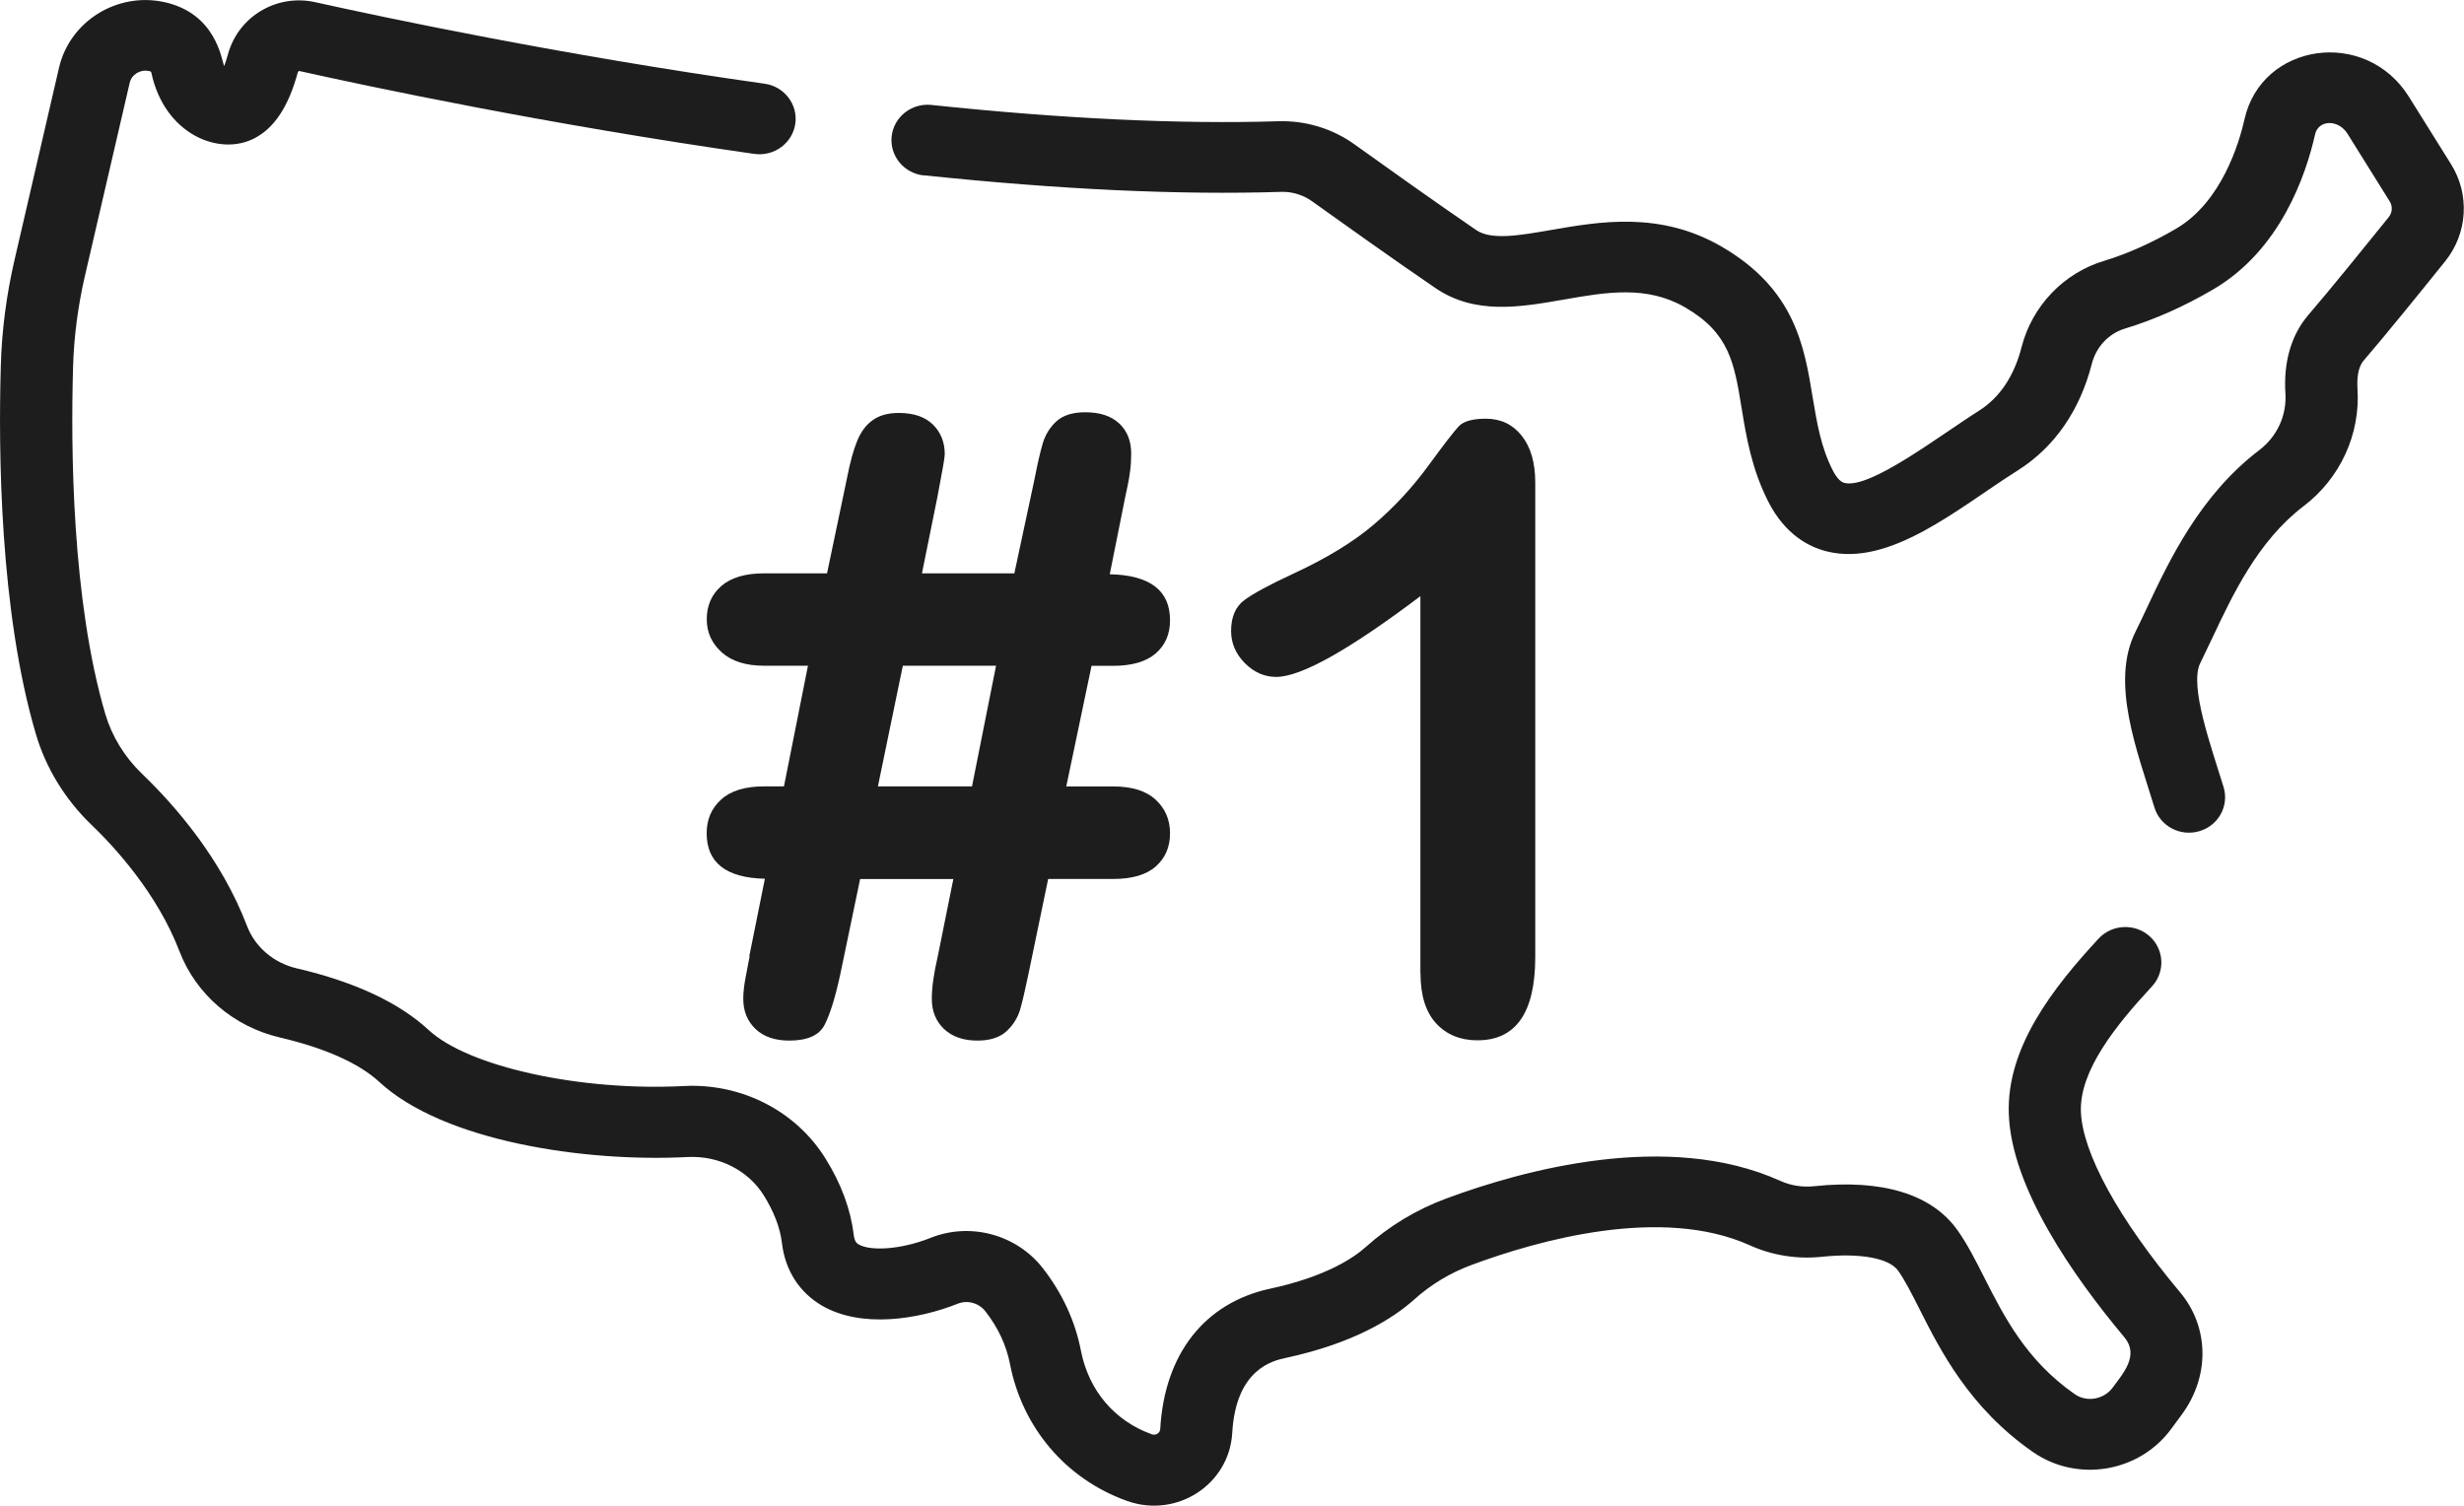 <svg xmlns="http://www.w3.org/2000/svg" fill="none" viewBox="0 0 54 33" height="33" width="54">
<g clip-path="url(#clip0_966_836)">
<path fill="#1D1D1D" d="M20.251 3.842C23.224 4.154 25.857 4.276 28.075 4.205C28.317 4.197 28.559 4.271 28.754 4.411C29.381 4.859 30.564 5.704 31.457 6.312C32.324 6.904 33.312 6.733 34.267 6.566C35.204 6.402 36.089 6.249 36.928 6.735C37.9 7.297 38.007 7.952 38.169 8.945C38.27 9.566 38.386 10.271 38.753 10.994C39.123 11.721 39.652 11.989 40.031 12.083C41.428 12.435 42.918 11.13 44.226 10.306C45.022 9.802 45.581 8.999 45.842 7.978C45.939 7.599 46.214 7.307 46.576 7.199C47.213 7.006 47.861 6.719 48.503 6.343C49.974 5.483 50.535 3.842 50.737 2.942C50.807 2.631 51.241 2.602 51.448 2.933L52.371 4.412C52.44 4.521 52.431 4.659 52.35 4.759C51.897 5.321 51.069 6.345 50.592 6.899C50.216 7.335 50.042 7.931 50.086 8.621C50.118 9.102 49.904 9.568 49.514 9.864C48.21 10.856 47.536 12.29 47.043 13.339C46.958 13.52 46.878 13.69 46.799 13.849C46.244 14.961 46.839 16.461 47.215 17.694C47.339 18.106 47.782 18.339 48.199 18.216C48.619 18.094 48.856 17.661 48.731 17.249C48.471 16.394 47.971 15.034 48.22 14.532C48.304 14.361 48.391 14.18 48.48 13.99C48.928 13.039 49.484 11.854 50.483 11.094C51.288 10.482 51.73 9.519 51.666 8.523C51.653 8.326 51.666 8.057 51.801 7.902C52.266 7.361 53.031 6.419 53.589 5.724C54.079 5.116 54.132 4.262 53.717 3.6L52.794 2.123C51.845 0.602 49.568 0.936 49.191 2.609C49.072 3.136 48.687 4.43 47.69 5.012C47.157 5.324 46.625 5.561 46.109 5.718C45.226 5.983 44.535 6.707 44.305 7.604C44.141 8.244 43.825 8.714 43.367 9.004C42.5 9.55 40.984 10.726 40.42 10.583C40.334 10.561 40.248 10.468 40.164 10.304C39.904 9.794 39.819 9.264 39.725 8.704C39.543 7.593 39.338 6.335 37.725 5.402C36.382 4.624 35.053 4.855 33.984 5.042C33.288 5.162 32.684 5.267 32.352 5.042C31.473 4.442 30.3 3.605 29.679 3.16C29.2 2.817 28.614 2.64 28.017 2.657C25.87 2.724 23.313 2.605 20.412 2.3C19.977 2.254 19.587 2.564 19.541 2.99C19.496 3.416 19.81 3.798 20.244 3.845L20.251 3.842Z"></path>
<path fill="#1D1D1D" d="M2.001 18.072C2.515 18.565 3.447 19.582 3.93 20.841C4.293 21.791 5.118 22.5 6.136 22.738C7.119 22.967 7.87 23.303 8.309 23.708C9.711 25.008 12.795 25.474 15.07 25.357C15.752 25.322 16.395 25.645 16.741 26.201C16.965 26.562 17.099 26.914 17.137 27.245C17.207 27.84 17.52 28.326 18.015 28.614C18.875 29.114 20.116 28.919 20.991 28.571C21.204 28.486 21.453 28.555 21.597 28.74C21.874 29.096 22.055 29.483 22.134 29.891C22.406 31.293 23.364 32.416 24.698 32.893C25.785 33.283 26.94 32.536 27.005 31.404C27.085 29.995 27.907 29.819 28.175 29.76C29.685 29.436 30.539 28.886 30.991 28.481C31.359 28.15 31.785 27.893 32.258 27.719C33.7 27.184 36.412 26.417 38.352 27.293C38.841 27.514 39.387 27.6 39.929 27.543C40.763 27.455 41.402 27.572 41.599 27.848C41.746 28.057 41.895 28.348 42.065 28.686C42.527 29.6 43.16 30.852 44.549 31.819C45.521 32.497 46.881 32.271 47.582 31.317L47.817 30.998C48.433 30.16 48.417 29.083 47.776 28.319C46.427 26.708 45.635 25.265 45.604 24.358C45.574 23.458 46.374 22.467 47.162 21.617C47.455 21.299 47.432 20.808 47.11 20.518C46.787 20.23 46.286 20.253 45.992 20.57C44.991 21.651 43.973 22.955 44.024 24.41C44.078 26.026 45.432 27.964 46.557 29.307C46.89 29.705 46.525 30.103 46.302 30.409C46.107 30.672 45.732 30.738 45.467 30.552C44.405 29.812 43.917 28.846 43.485 27.995C43.294 27.617 43.113 27.26 42.897 26.957C42.337 26.172 41.255 25.839 39.763 25.996C39.503 26.024 39.245 25.983 39.015 25.879C36.553 24.767 33.376 25.643 31.701 26.264C31.041 26.508 30.443 26.869 29.927 27.333C29.674 27.558 29.069 27.977 27.84 28.241C26.401 28.55 25.521 29.671 25.427 31.316C25.421 31.41 25.33 31.464 25.242 31.433C24.424 31.14 23.859 30.472 23.689 29.6C23.563 28.952 23.282 28.343 22.854 27.793C22.278 27.055 21.269 26.781 20.398 27.127C19.719 27.398 19.064 27.415 18.822 27.274C18.784 27.252 18.729 27.221 18.71 27.062C18.643 26.505 18.436 25.941 18.09 25.388C17.441 24.345 16.251 23.736 14.987 23.801C12.72 23.919 10.264 23.379 9.395 22.574C8.748 21.974 7.774 21.518 6.503 21.222C5.997 21.103 5.59 20.756 5.413 20.291C4.853 18.827 3.853 17.67 3.11 16.956C2.731 16.591 2.454 16.139 2.308 15.649C1.575 13.159 1.55 9.821 1.601 8.052C1.62 7.382 1.708 6.707 1.861 6.047L2.842 1.817C2.884 1.633 3.072 1.516 3.263 1.557C3.289 1.562 3.31 1.562 3.316 1.59C3.605 2.952 4.816 3.435 5.585 3.026C6.019 2.797 6.326 2.326 6.526 1.588C6.531 1.571 6.545 1.554 6.563 1.557C8.056 1.89 12.019 2.731 16.532 3.373C16.963 3.433 17.365 3.14 17.429 2.716C17.492 2.292 17.192 1.897 16.76 1.835C12.3 1.207 8.386 0.376 6.91 0.048C6.059 -0.141 5.218 0.364 4.994 1.197C4.965 1.298 4.939 1.383 4.913 1.448C4.853 1.309 4.739 0.292 3.596 0.045C2.564 -0.177 1.532 0.466 1.295 1.478L0.316 5.707C0.141 6.466 0.039 7.242 0.018 8.014C-0.037 9.873 -0.007 13.396 0.786 16.087C1.006 16.834 1.427 17.52 2.001 18.073V18.072Z"></path>
<path fill="#1D1D1D" d="M16.421 20.956L16.763 19.258C15.912 19.239 15.487 18.906 15.487 18.26C15.487 17.958 15.594 17.71 15.807 17.52C16.019 17.328 16.331 17.234 16.746 17.234H17.181L17.707 14.59H16.746C16.346 14.59 16.035 14.492 15.817 14.296C15.598 14.099 15.489 13.858 15.489 13.573C15.489 13.271 15.596 13.027 15.809 12.842C16.021 12.658 16.333 12.565 16.747 12.565H18.125L18.561 10.485C18.629 10.133 18.704 9.859 18.787 9.659C18.869 9.459 18.983 9.307 19.129 9.206C19.273 9.102 19.463 9.05 19.698 9.05C20.024 9.05 20.273 9.135 20.447 9.306C20.619 9.475 20.705 9.694 20.705 9.959C20.705 10.02 20.653 10.325 20.547 10.876L20.205 12.566H22.23L22.675 10.487C22.736 10.171 22.794 9.918 22.85 9.725C22.906 9.532 23.006 9.368 23.15 9.235C23.296 9.102 23.506 9.035 23.784 9.035C24.105 9.035 24.352 9.116 24.528 9.28C24.703 9.444 24.791 9.664 24.791 9.942C24.791 10.069 24.784 10.194 24.768 10.314C24.753 10.435 24.733 10.552 24.709 10.664C24.684 10.776 24.668 10.847 24.663 10.878L24.321 12.585C25.202 12.604 25.642 12.939 25.642 13.594C25.642 13.897 25.537 14.139 25.328 14.32C25.119 14.501 24.807 14.592 24.395 14.592H23.922L23.368 17.235H24.395C24.807 17.235 25.119 17.332 25.328 17.527C25.537 17.72 25.642 17.966 25.642 18.263C25.642 18.56 25.539 18.801 25.334 18.985C25.127 19.17 24.814 19.263 24.395 19.263H22.971L22.538 21.351C22.469 21.684 22.41 21.941 22.357 22.124C22.304 22.305 22.204 22.465 22.057 22.601C21.909 22.737 21.697 22.805 21.42 22.805C21.111 22.805 20.869 22.72 20.689 22.551C20.511 22.382 20.421 22.162 20.421 21.889C20.421 21.641 20.465 21.332 20.551 20.963L20.893 19.265H18.85L18.415 21.353C18.304 21.867 18.188 22.237 18.069 22.465C17.948 22.693 17.692 22.805 17.297 22.805C16.983 22.805 16.735 22.72 16.558 22.551C16.381 22.382 16.289 22.162 16.289 21.889C16.289 21.749 16.307 21.594 16.34 21.422C16.374 21.249 16.404 21.096 16.428 20.963L16.421 20.956ZM21.829 14.59H19.786L19.24 17.234H21.302L21.829 14.59Z"></path>
<path fill="#1D1D1D" d="M31.129 21.329V13.065C29.564 14.246 28.511 14.835 27.968 14.835C27.71 14.835 27.48 14.733 27.28 14.532C27.08 14.328 26.98 14.094 26.98 13.828C26.98 13.52 27.078 13.292 27.277 13.147C27.475 13.002 27.822 12.815 28.321 12.583C29.067 12.239 29.664 11.875 30.109 11.494C30.557 11.113 30.952 10.685 31.298 10.213C31.643 9.74 31.868 9.45 31.972 9.34C32.077 9.232 32.273 9.176 32.563 9.176C32.889 9.176 33.151 9.3 33.349 9.549C33.546 9.797 33.646 10.138 33.646 10.575V20.974C33.646 22.191 33.223 22.799 32.379 22.799C32.003 22.799 31.701 22.675 31.473 22.427C31.245 22.179 31.131 21.813 31.131 21.329H31.129Z"></path>
</g>
<defs>
<clipPath id="clip0_966_836">
<rect fill="white" height="33" width="54"></rect>
</clipPath>
</defs>
</svg>
